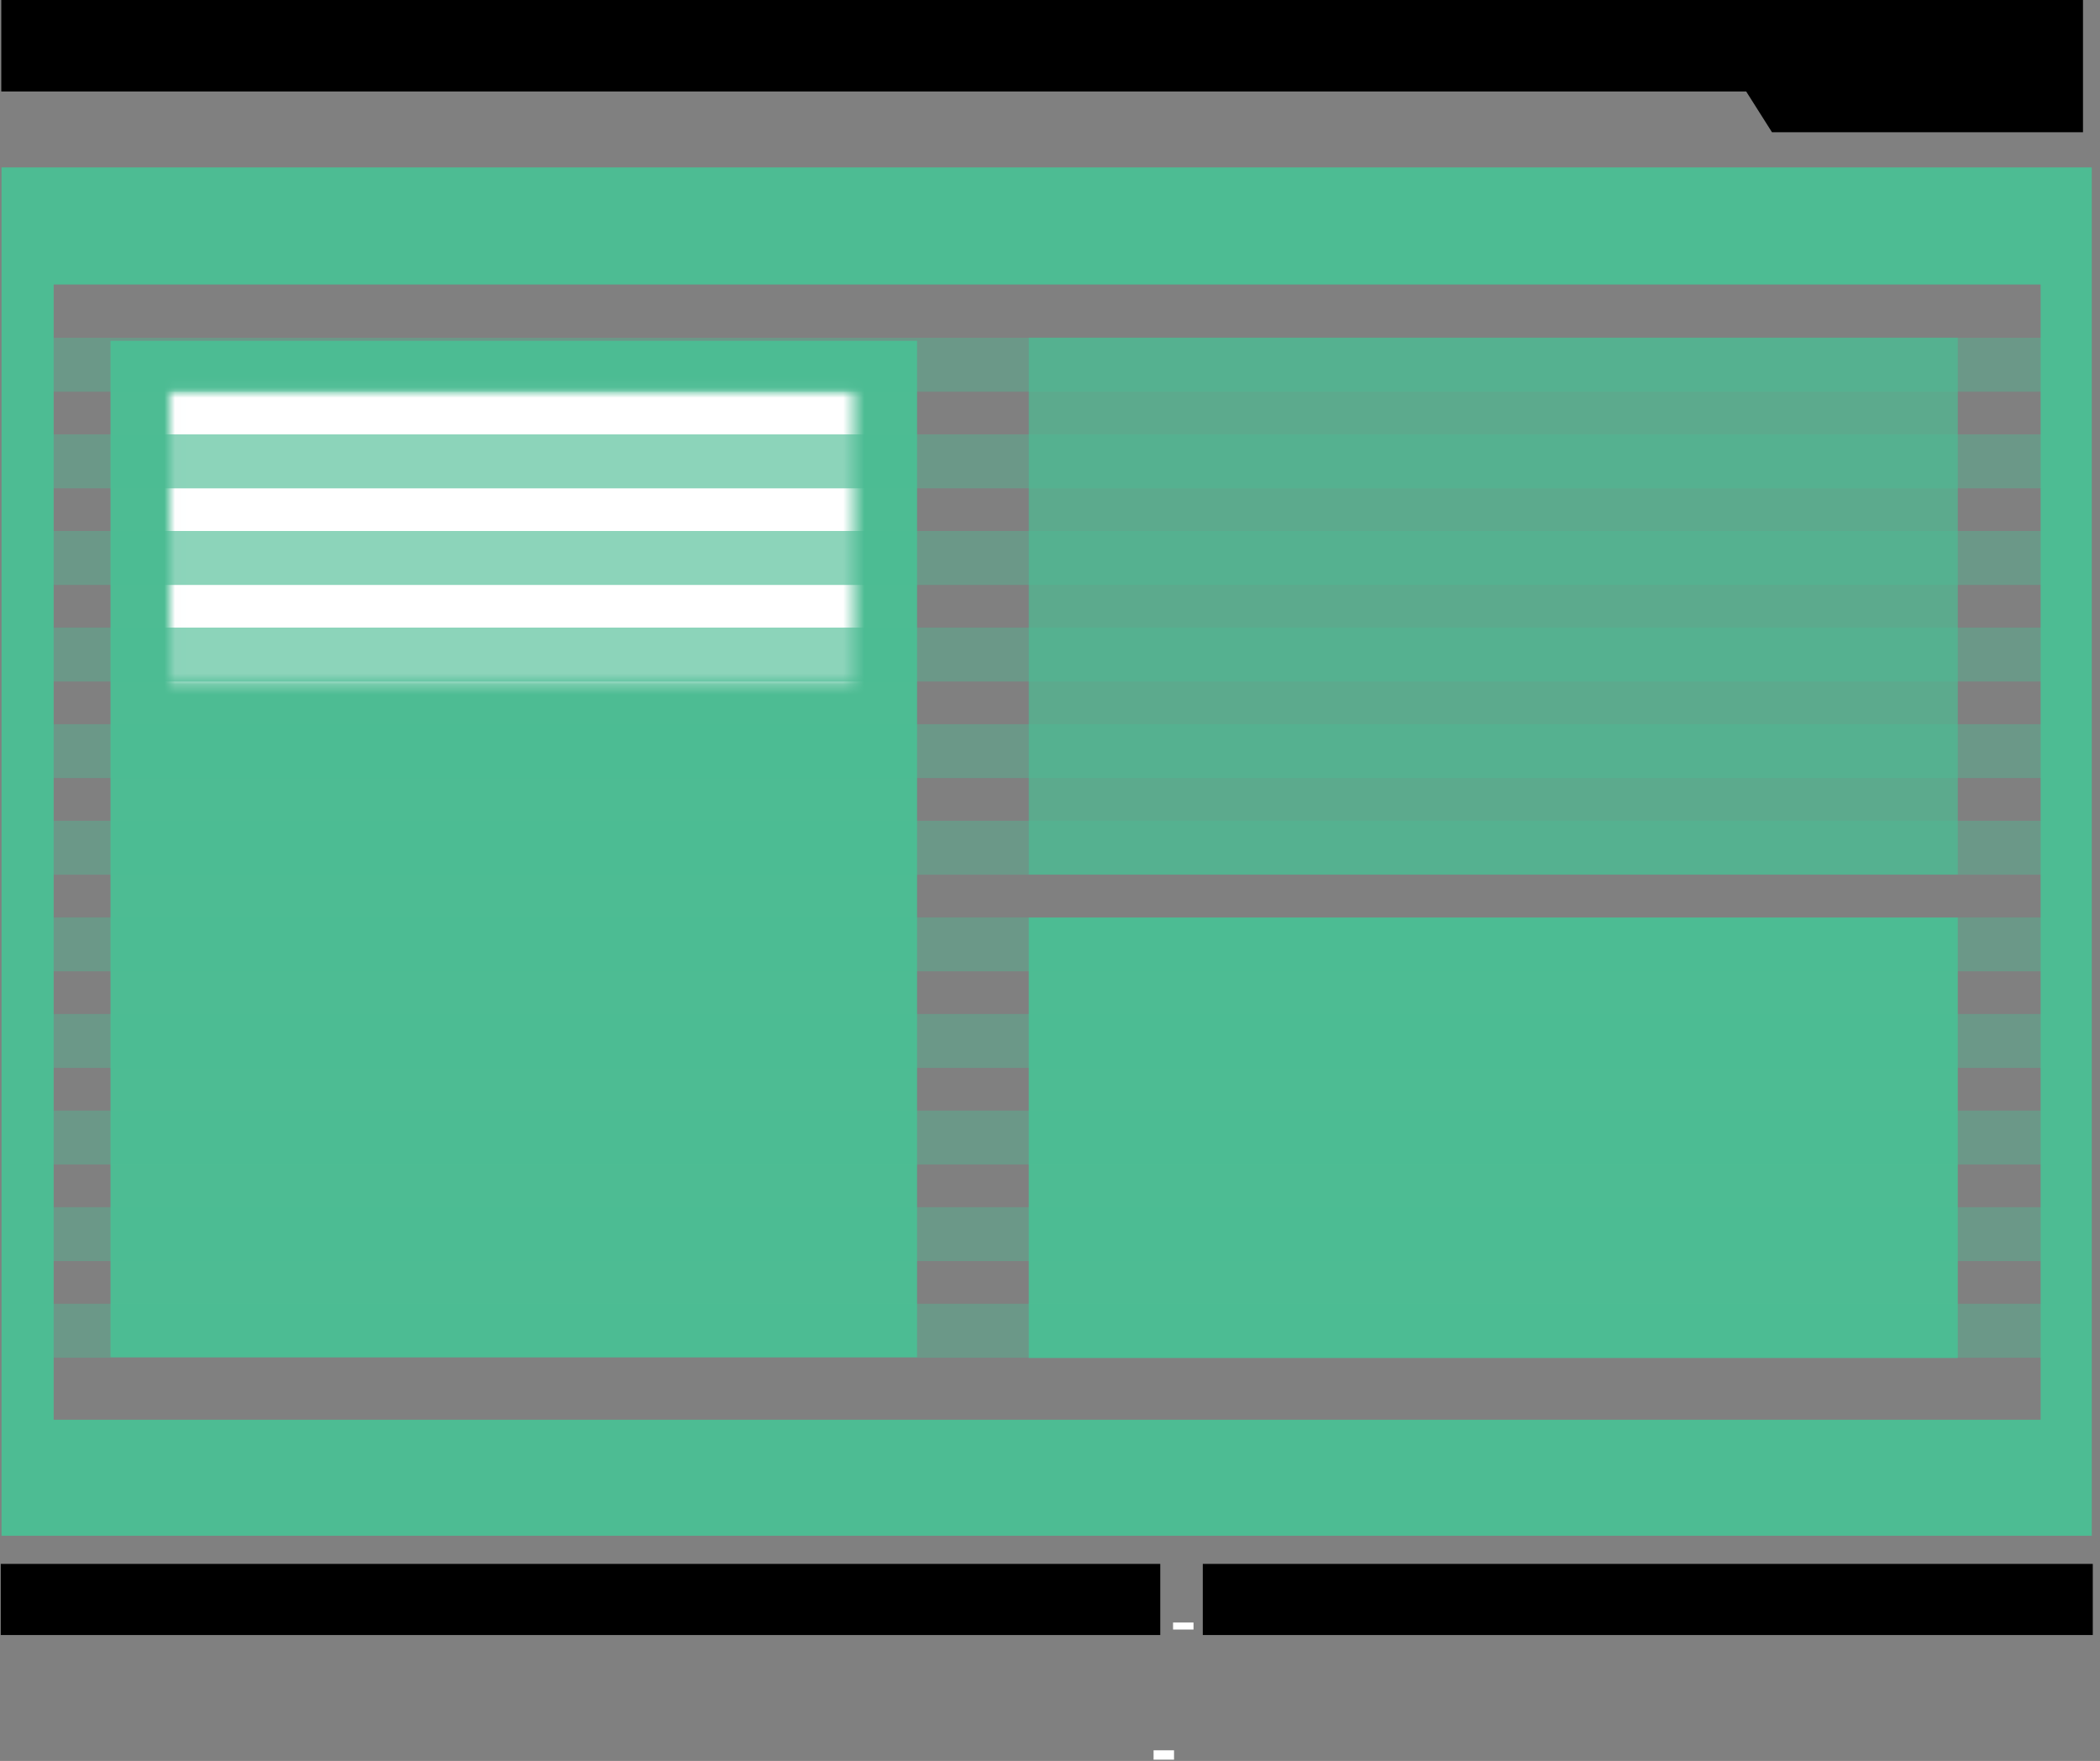 <svg xmlns="http://www.w3.org/2000/svg" width="198" height="166" fill="none"><rect width="100%" height="100%" fill="#808080" stroke="none"/><path fill="#4DBC93" d="M86.465 32.128H10.421v95.81h76.044v-95.81Z"/><path fill="#4DBC93" d="M184.592 31.83H96.996v50.614h87.596V31.83Z" opacity=".7"/><path fill="#4DBC93" d="M184.592 86.493H96.996v41.519h87.596v-41.52Z"/><mask id="a" width="65" height="29" x="16" y="36" maskUnits="userSpaceOnUse" style="mask-type:luminance"><path fill="#fff" d="M80.5 36.932H16.01v27.305H80.5V36.932Z"/></mask><g mask="url(#a)"><path fill="#fff" d="M177.976 3.932h-213.99v98.501h213.99V3.932Z"/><path fill="#4DBC93" d="M178.147 40.949h-212.81v5.083h212.81v-5.083ZM178.147 50.055h-212.81v5.083h212.81v-5.083ZM178.147 59.161h-212.81v5.082h212.81v-5.082Z" opacity=".4"/></g><path fill="#000" d="M196.397 0v12.464h-29.324l-2.432-3.84H.121V0h196.276ZM109.396 147.421H.072v6.705h109.324v-6.705ZM197.32 147.421h-83.914v6.705h83.914v-6.705Z"/><path stroke="#fff" stroke-miterlimit="10" stroke-width="1.929" d="M111.567 152.949v.661M109.73 164.995v.882"/><path fill="#4DBC93" d="M193.945 31.842H2.178v5.083h191.767v-5.083ZM193.945 40.948H2.178v5.083h191.767v-5.083ZM193.945 50.054H2.178v5.083h191.767v-5.083ZM193.945 59.16H2.178v5.083h191.767V59.16ZM193.945 68.266H2.178v5.083h191.767v-5.083ZM193.945 77.372H2.178v5.083h191.767v-5.083ZM193.945 86.478H2.178v5.083h191.767v-5.083ZM193.945 95.584H2.178v5.083h191.767v-5.083ZM193.945 104.69H2.178v5.083h191.767v-5.083ZM193.945 113.796H2.178v5.083h191.767v-5.083ZM193.945 122.902H2.178v5.083h191.767v-5.083Z" opacity=".4"/><path fill="#4DBC93" d="M197.224 144.769H.144V15.779h197.08v128.99ZM5.059 133.837h187.345V26.82H5.059v107.017Z"/></svg>
